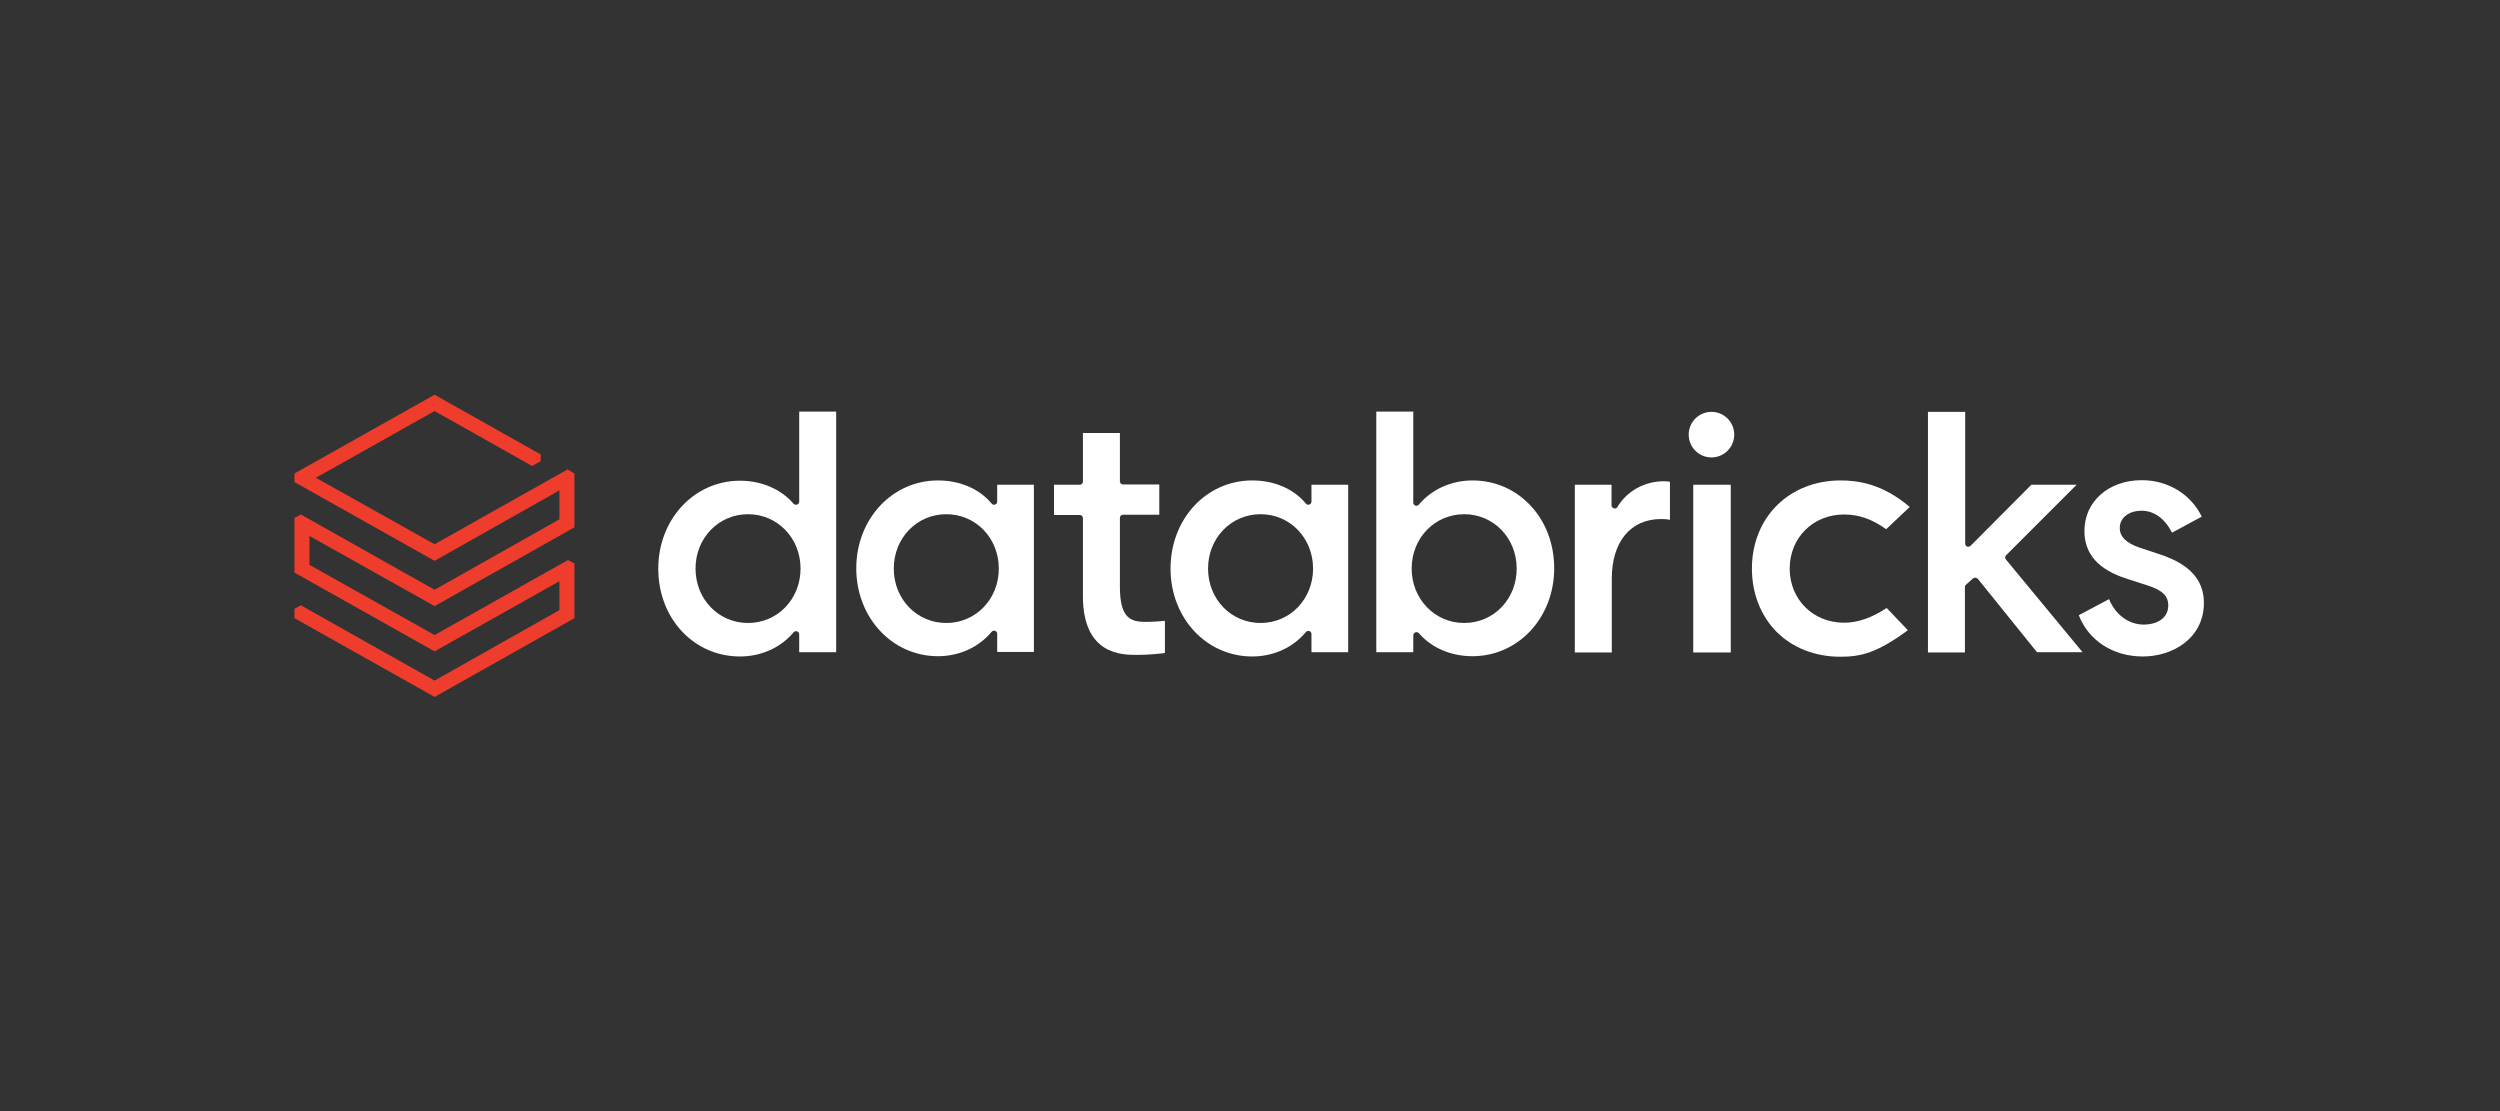 <svg width="450" height="200" viewBox="0 0 450 200" fill="none" xmlns="http://www.w3.org/2000/svg">
<rect x="0" y="0" width="450" height="200" fill="#333333" stroke="none"/>
<g clip-path="url(#clip0_51_4580)">
<path d="M100.695 93.474L78.222 106.157L54.157 92.606L53 93.233V103.07L78.222 117.249L100.695 104.614V109.822L78.222 122.505L54.157 108.954L53 109.581V111.269L78.222 125.447L103.395 111.269V101.431L102.238 100.804L78.222 114.307L55.701 101.672V96.463L78.222 109.099L103.395 94.92V85.227L102.142 84.504L78.222 97.959L56.858 85.999L78.222 73.991L95.776 83.877L97.319 83.009V81.803L78.222 71.049L53 85.227V86.77L78.222 100.949L100.695 88.265V93.474Z" fill="#EE3D2C"/>
<path d="M150.512 117.394V74.087H143.857V90.291C143.857 90.532 143.712 90.725 143.471 90.822C143.23 90.918 142.989 90.822 142.844 90.677C140.578 88.025 137.057 86.529 133.199 86.529C124.953 86.529 118.49 93.474 118.49 102.347C118.49 106.688 119.985 110.69 122.734 113.632C125.483 116.574 129.196 118.165 133.199 118.165C137.009 118.165 140.529 116.574 142.844 113.825C142.989 113.632 143.278 113.584 143.471 113.632C143.712 113.729 143.857 113.921 143.857 114.163V117.394H150.512ZM134.646 112.137C129.341 112.137 125.194 107.845 125.194 102.347C125.194 96.85 129.341 92.558 134.646 92.558C139.951 92.558 144.098 96.85 144.098 102.347C144.098 107.845 139.951 112.137 134.646 112.137Z" fill="white"/>
<path d="M186.102 117.393V87.253H179.495V90.291C179.495 90.532 179.351 90.725 179.11 90.821C178.869 90.918 178.627 90.821 178.483 90.628C176.264 87.976 172.792 86.481 168.838 86.481C160.591 86.481 154.129 93.425 154.129 102.299C154.129 111.172 160.591 118.117 168.838 118.117C172.647 118.117 176.168 116.525 178.483 113.728C178.627 113.535 178.917 113.487 179.11 113.535C179.351 113.632 179.495 113.825 179.495 114.066V117.345H186.102V117.393ZM170.333 112.137C165.028 112.137 160.88 107.845 160.88 102.347C160.88 96.85 165.028 92.557 170.333 92.557C175.637 92.557 179.785 96.85 179.785 102.347C179.785 107.845 175.637 112.137 170.333 112.137Z" fill="white"/>
<path d="M242.671 117.393V87.253H236.064V90.291C236.064 90.532 235.919 90.725 235.678 90.821C235.437 90.918 235.196 90.821 235.051 90.628C232.833 87.976 229.361 86.481 225.406 86.481C217.111 86.481 210.697 93.425 210.697 102.347C210.697 111.269 217.16 118.165 225.406 118.165C229.216 118.165 232.736 116.574 235.051 113.776C235.196 113.584 235.485 113.535 235.678 113.584C235.919 113.68 236.064 113.873 236.064 114.114V117.393H242.671ZM226.901 112.137C221.596 112.137 217.449 107.845 217.449 102.347C217.449 96.85 221.596 92.557 226.901 92.557C232.206 92.557 236.353 96.85 236.353 102.347C236.353 107.845 232.206 112.137 226.901 112.137Z" fill="white"/>
<path d="M254.774 113.825C254.823 113.825 254.919 113.777 254.967 113.777C255.112 113.777 255.305 113.873 255.401 113.97C257.668 116.622 261.188 118.117 265.046 118.117C273.293 118.117 279.755 111.173 279.755 102.299C279.755 97.959 278.26 93.956 275.511 91.014C272.762 88.073 269.049 86.481 265.046 86.481C261.237 86.481 257.716 88.073 255.401 90.822C255.257 91.014 255.015 91.063 254.774 91.014C254.533 90.918 254.389 90.725 254.389 90.484V74.087H247.733V117.394H254.389V114.356C254.389 114.114 254.533 113.921 254.774 113.825ZM254.099 102.347C254.099 96.85 258.247 92.558 263.551 92.558C268.856 92.558 273.004 96.85 273.004 102.347C273.004 107.845 268.856 112.137 263.551 112.137C258.247 112.137 254.099 107.797 254.099 102.347Z" fill="white"/>
<path d="M298.997 93.426C299.625 93.426 300.203 93.474 300.59 93.57V86.722C300.349 86.674 299.914 86.626 299.481 86.626C296.009 86.626 292.826 88.41 291.137 91.256C290.992 91.497 290.752 91.593 290.511 91.497C290.268 91.448 290.076 91.207 290.076 90.966V87.253H283.469V117.442H290.124V104.132C290.124 97.525 293.499 93.426 298.997 93.426Z" fill="white"/>
<path d="M311.536 87.253H304.785V117.442H311.536V87.253Z" fill="white"/>
<path d="M308.065 74.136C305.798 74.136 303.965 75.969 303.965 78.235C303.965 80.502 305.798 82.335 308.065 82.335C310.331 82.335 312.162 80.502 312.162 78.235C312.162 75.969 310.331 74.136 308.065 74.136Z" fill="white"/>
<path d="M331.309 86.481C322.049 86.481 315.346 93.136 315.346 102.347C315.346 106.832 316.938 110.835 319.782 113.728C322.677 116.622 326.726 118.213 331.261 118.213C335.022 118.213 337.916 117.49 343.414 113.439L339.603 109.436C336.903 111.221 334.394 112.089 331.935 112.089C326.341 112.089 322.145 107.893 322.145 102.347C322.145 96.801 326.341 92.606 331.935 92.606C334.589 92.606 337.048 93.474 339.507 95.258L343.751 91.255C338.783 87.011 334.298 86.481 331.309 86.481Z" fill="white"/>
<path d="M355.131 104.132C355.228 104.036 355.374 103.988 355.519 103.988H355.567C355.711 103.988 355.855 104.084 356 104.181L366.658 117.394H374.856L361.064 100.708C360.872 100.467 360.872 100.13 361.113 99.937L373.795 87.254H365.645L354.698 98.249C354.554 98.394 354.313 98.442 354.07 98.394C353.878 98.297 353.733 98.104 353.733 97.863V74.136H347.03V117.443H353.685V105.675C353.685 105.531 353.733 105.338 353.878 105.241L355.131 104.132Z" fill="white"/>
<path d="M385.706 118.166C391.156 118.166 396.702 114.839 396.702 108.521C396.702 104.374 394.099 101.528 388.793 99.792L385.177 98.587C382.716 97.767 381.559 96.609 381.559 95.018C381.559 93.185 383.199 91.931 385.514 91.931C387.732 91.931 389.71 93.378 390.964 95.886L396.317 92.993C394.339 88.942 390.239 86.434 385.514 86.434C379.533 86.434 375.195 90.292 375.195 95.548C375.195 99.744 377.702 102.541 382.86 104.181L386.575 105.386C389.178 106.206 390.287 107.267 390.287 108.955C390.287 111.511 387.925 112.427 385.899 112.427C383.199 112.427 380.789 110.691 379.631 107.846L374.182 110.739C375.965 115.321 380.353 118.166 385.706 118.166Z" fill="white"/>
<path d="M204.62 117.876C206.742 117.876 208.623 117.683 209.684 117.538V111.751C208.816 111.848 207.273 111.944 206.356 111.944C203.656 111.944 201.582 111.462 201.582 105.627V93.233C201.582 92.895 201.823 92.654 202.161 92.654H208.671V87.205H202.161C201.823 87.205 201.582 86.963 201.582 86.626V77.945H194.927V86.674C194.927 87.012 194.686 87.253 194.348 87.253H189.719V92.702H194.348C194.686 92.702 194.927 92.943 194.927 93.281V107.314C194.927 117.876 201.968 117.876 204.62 117.876Z" fill="white"/>
</g>
<defs>
<clipPath id="clip0_51_4580">
<rect width="343.75" height="55" fill="white" transform="translate(53 71)"/>
</clipPath>
</defs>
</svg>

